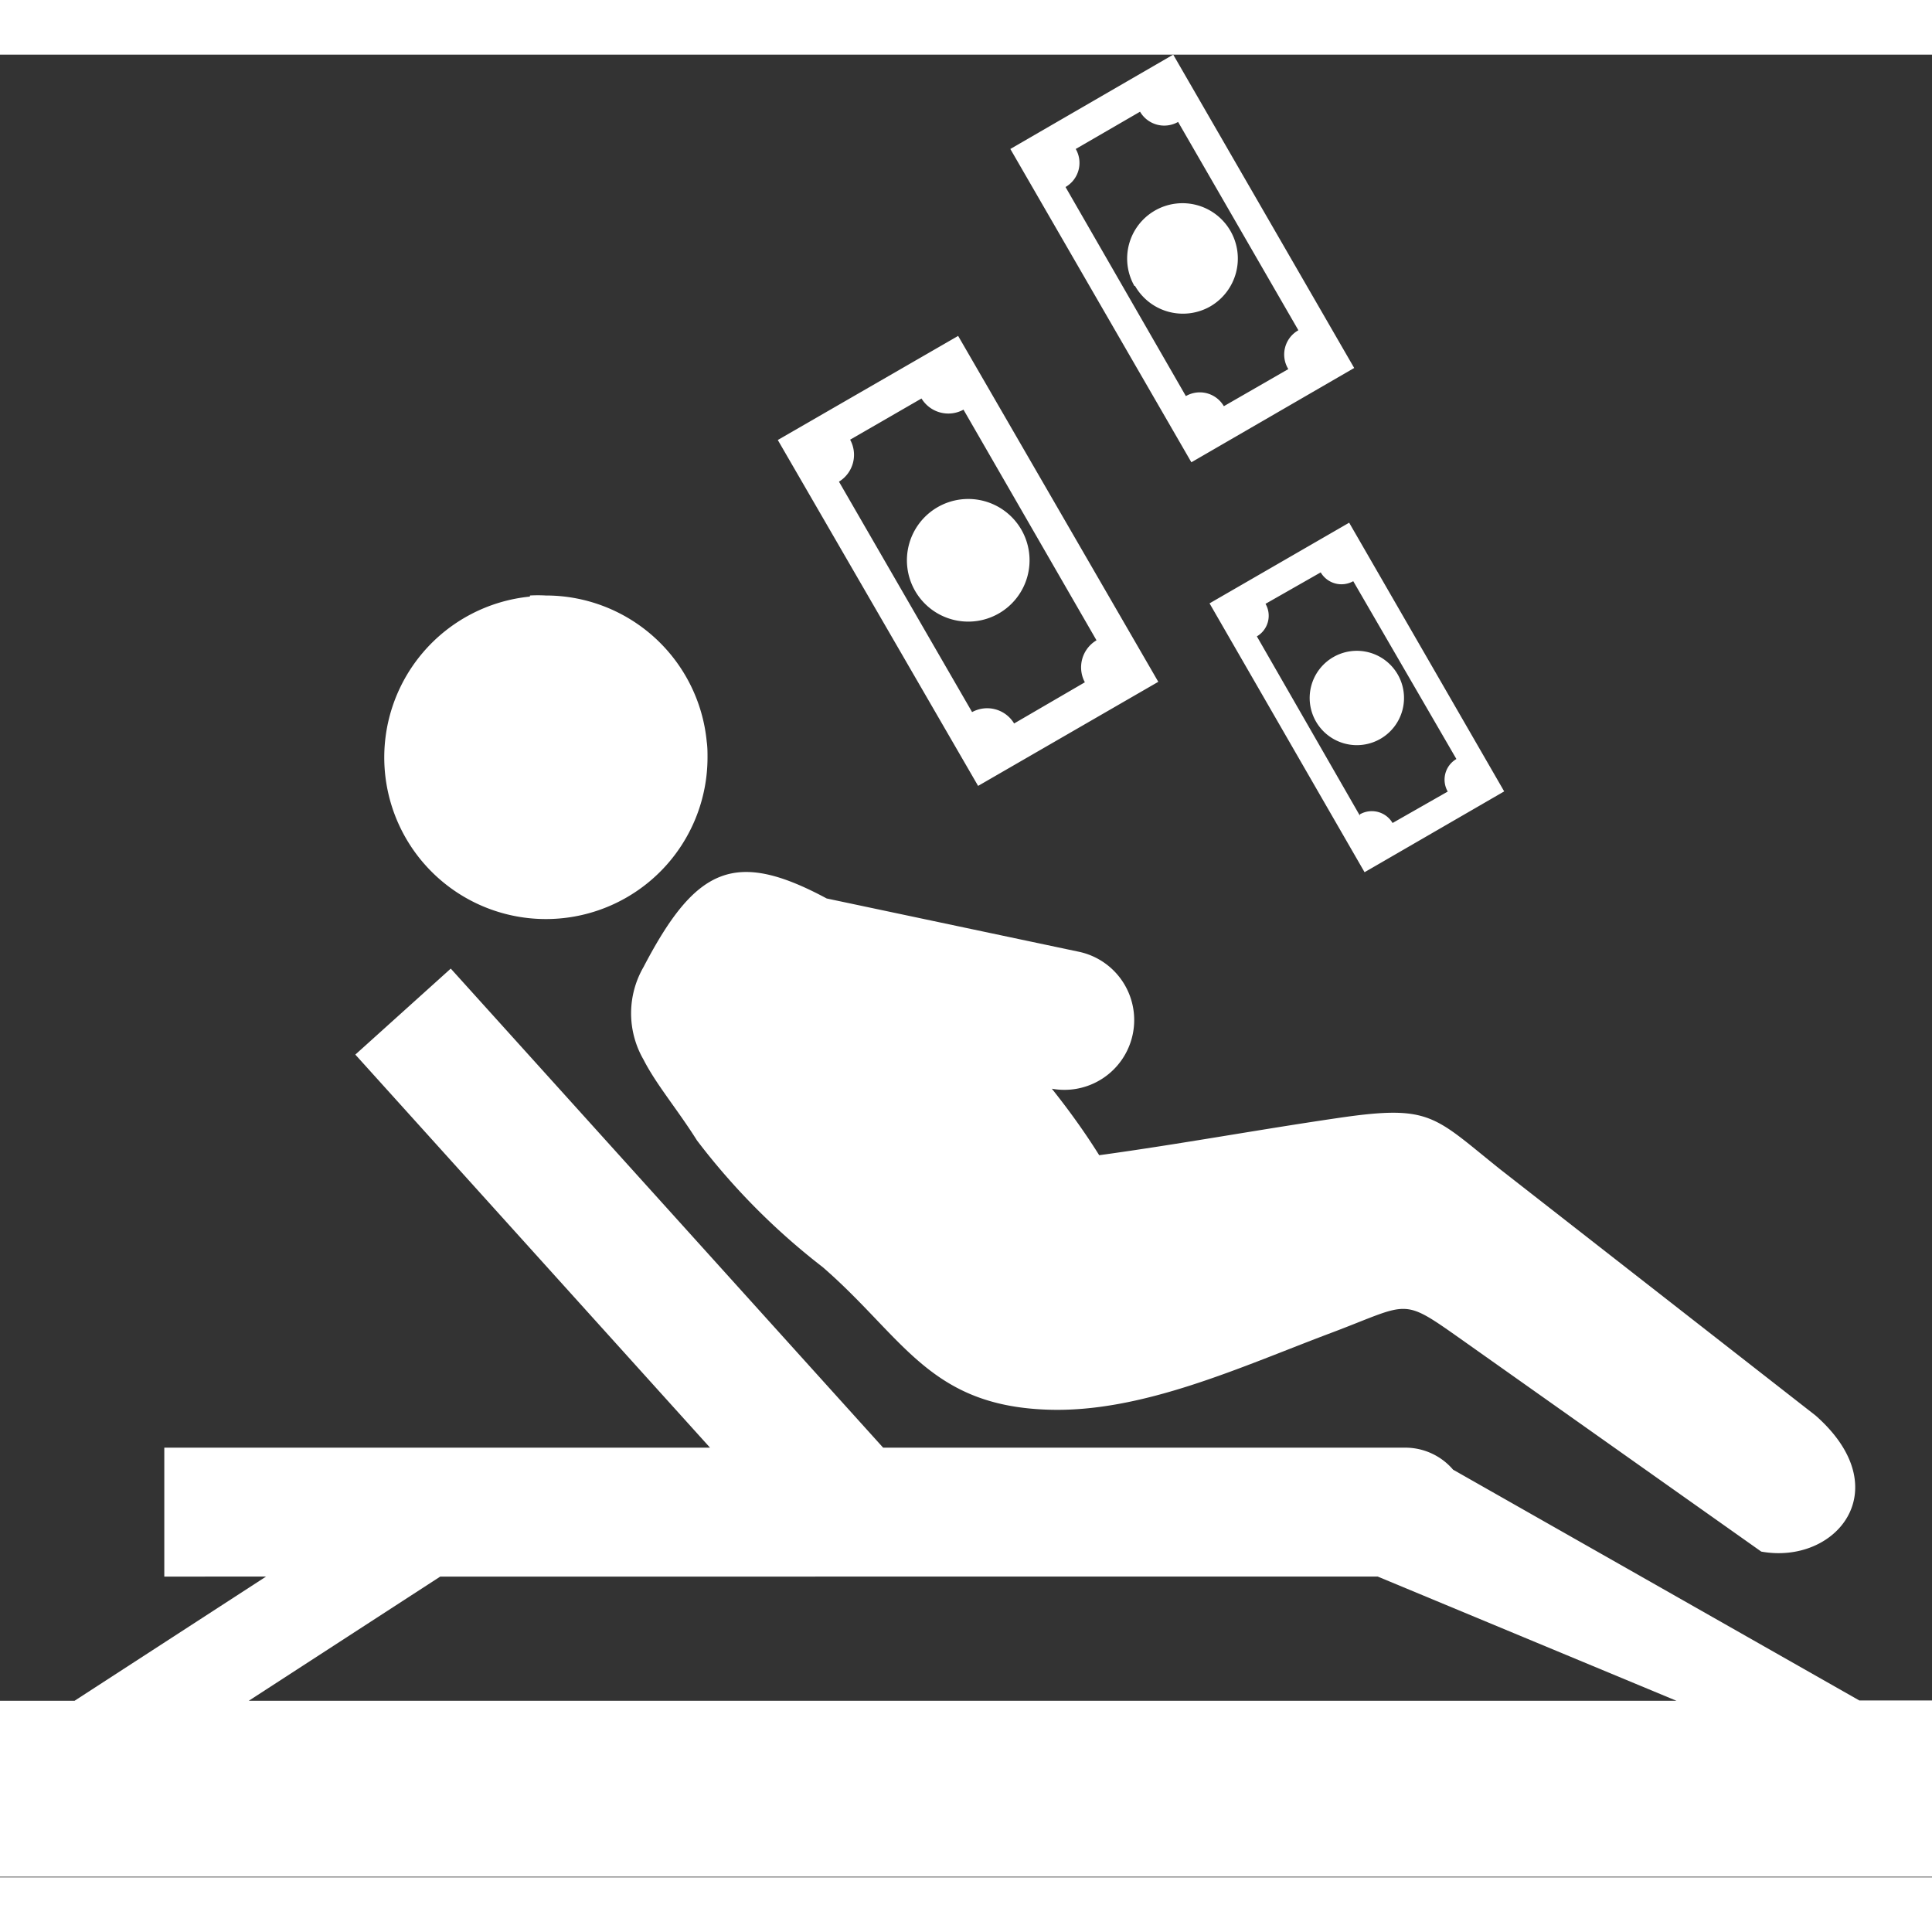 <svg xmlns="http://www.w3.org/2000/svg" width="40" height="40" viewBox="0 0 122.88 115.93" fill="white">
  <rect x="0" y="0" width="122.88" height="115.93" fill="#333333" stroke="none"/>
  <path fill-rule="evenodd" d="M69.91,70c5.17-.71,10.2-1.64,15.28-2.38,5.83-.85,6-.1,10.23,3.28l20.06,15.66c5.3,4.68,1.3,9.51-3.46,8.65L93.25,81.93c-4.17-2.94-3.43-2.58-8.48-.67C79,83.42,72.62,86.43,66.53,86.18c-7.45-.29-9.1-4.63-14.2-9.06a43.16,43.16,0,0,1-8-8.06c-1.26-2-2.59-3.55-3.4-5.14a5.88,5.88,0,0,1,0-5.89c3.33-6.38,5.82-7.49,11.65-4.36l16.09,3.4a4.44,4.44,0,0,1-1.77,8.7c1.06,1.33,2.08,2.74,3,4.21ZM86.79,52,76.93,34.9l8.88-5.13,9.86,17.09L86.79,52Zm-3.1-9.6a3,3,0,1,1,4.12,1.11,3,3,0,0,1-4.12-1.11Zm2.8,6L79.94,37a1.52,1.52,0,0,0,.55-2.07l3.51-2a1.53,1.53,0,0,0,2.07.56L92.63,44.8a1.52,1.52,0,0,0-.55,2.07l-3.51,2a1.53,1.53,0,0,0-2.08-.55ZM75.77,25.92,64.26,6,74.62,0,86.13,19.93l-10.36,6ZM72.15,14.71A3.52,3.52,0,1,1,77,16a3.51,3.51,0,0,1-4.81-1.29Zm3.27,7L67.77,8.42A1.77,1.77,0,0,0,68.42,6l4.09-2.37a1.78,1.78,0,0,0,2.42.65l7.65,13.25A1.77,1.77,0,0,0,81.94,20l-4.1,2.36a1.77,1.77,0,0,0-2.42-.64ZM62.21,46.51l-12.74-22,11.47-6.62L73.67,39.89,62.21,46.51Zm-4-12.39a3.9,3.9,0,1,1,5.32,1.42,3.9,3.9,0,0,1-5.32-1.42Zm3.62,7.7L53.36,27.16a2,2,0,0,0,.71-2.67l4.54-2.62a2,2,0,0,0,2.67.71l8.46,14.67A2,2,0,0,0,69,39.92L64.5,42.54a2,2,0,0,0-2.68-.72ZM4.74,104.7l12.18-7.9H10.45V88.6H45.16l-22.56-25,6.07-5.47,27.5,30.47H89.35A4,4,0,0,1,92.42,90l25.84,14.68h4.62v11.21H0V104.7Zm11,0h90.89l-19-7.9H28l-12.18,7.9ZM33.7,34.47A10.28,10.28,0,1,0,45,44.7c0-.32,0-.65-.05-1a10.28,10.28,0,0,0-10.24-9.3,8.91,8.91,0,0,0-1,0Z"/>
</svg>
